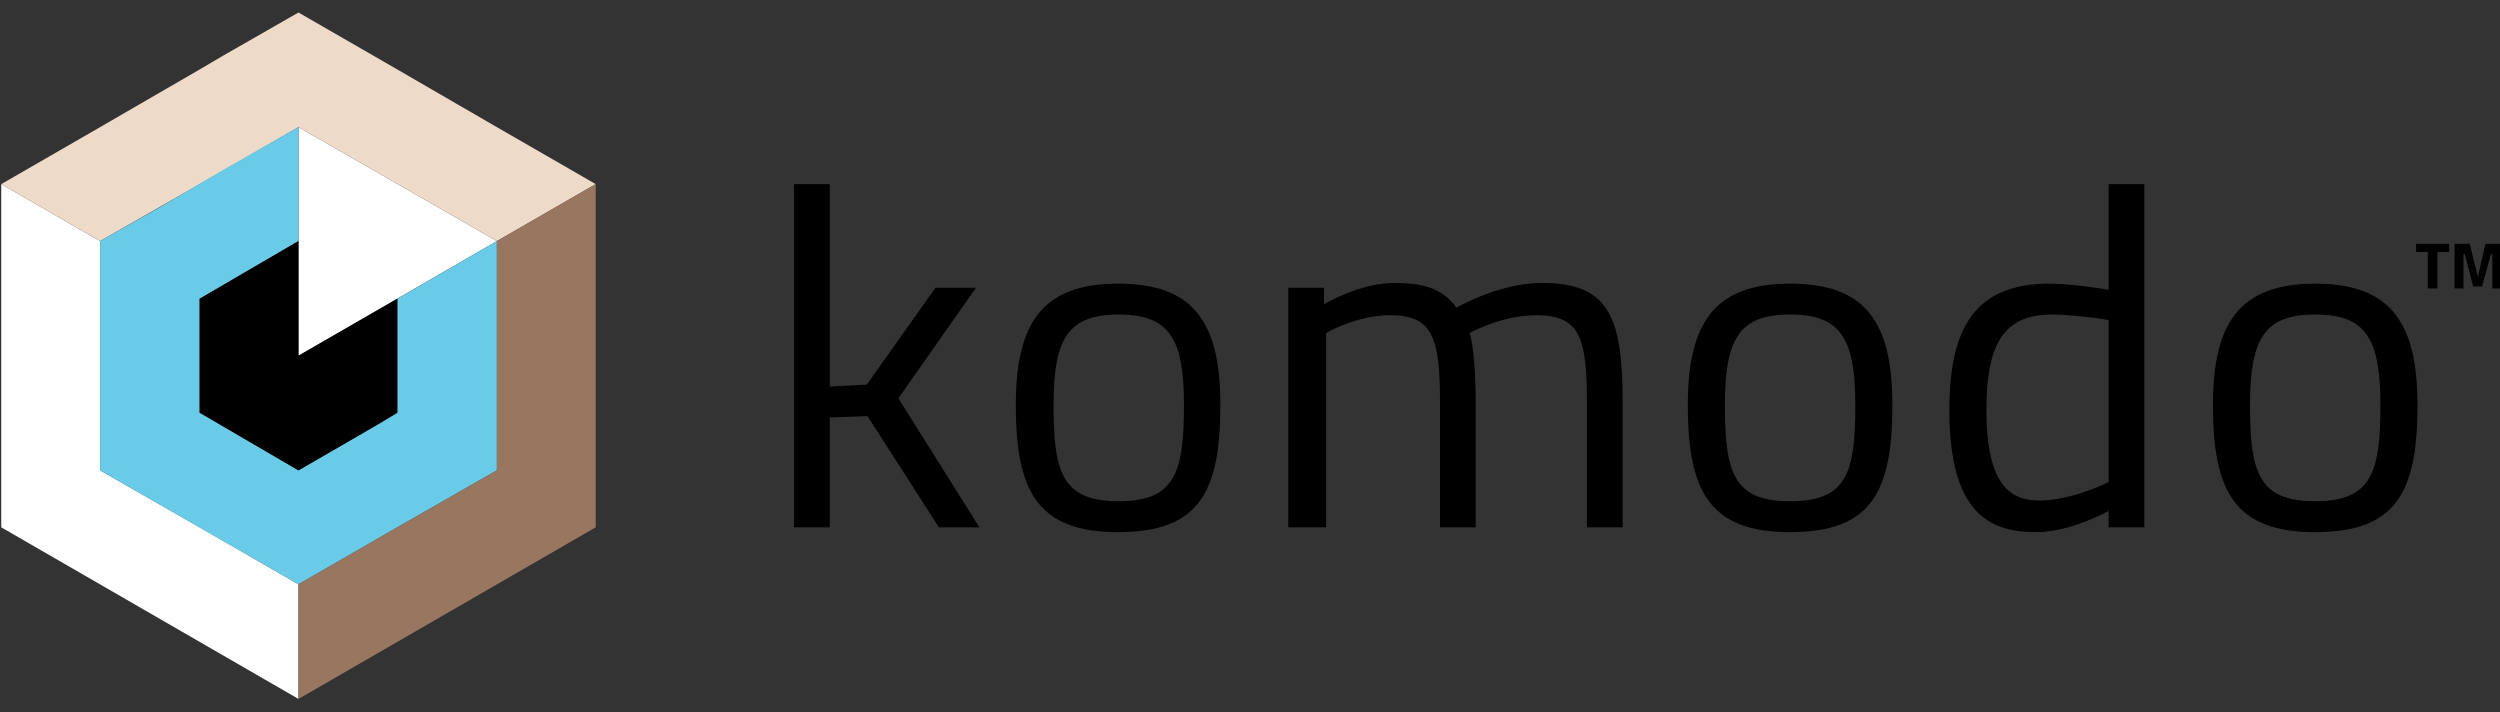 <svg xmlns="http://www.w3.org/2000/svg" width="200" height="57" viewBox="0 0 200 57" fill="none"><rect x="0" y="0" width="200" height="57" fill="#333333" stroke="none"/><g clip-path="url(#clip0_773_624)"><g clip-path="url(#clip1_773_624)"><path d="M63.525 42.186V14.729H66.381V30.928L69.346 30.764L74.838 23.021H78.078L71.873 31.862L78.352 42.186H75.112L69.401 33.29L66.381 33.4V42.186H63.525Z" fill="black"></path><path d="M97.628 32.411C97.628 39.386 95.926 42.571 89.446 42.571C83.021 42.571 81.264 39.331 81.264 32.411C81.264 25.822 83.405 22.691 89.446 22.691C95.541 22.691 97.628 25.822 97.628 32.411ZM94.718 32.411C94.718 27.085 93.565 25.163 89.501 25.163C85.437 25.163 84.284 27.085 84.284 32.411C84.284 37.848 84.998 40.099 89.501 40.099C94.004 40.099 94.718 37.793 94.718 32.411Z" fill="black"></path><path d="M103.064 42.186V23.021H105.92V24.339C105.92 24.339 108.776 22.636 111.521 22.636C114.102 22.636 115.475 23.185 116.519 24.613C116.519 24.613 119.923 22.636 123.328 22.636C128.545 22.636 129.808 25.107 129.808 32.027V42.186H126.952V32.136C126.952 27.084 126.403 25.217 122.944 25.217C120.088 25.217 117.562 26.645 117.562 26.645C117.891 27.524 118.056 29.94 118.056 32.246V42.186H115.201V32.301C115.201 27.029 114.651 25.217 111.192 25.217C108.501 25.217 106.085 26.645 106.085 26.645V42.186H103.064Z" fill="black"></path><path d="M151.39 32.411C151.39 39.386 149.688 42.571 143.208 42.571C136.783 42.571 135.025 39.331 135.025 32.411C135.025 25.822 137.167 22.691 143.208 22.691C149.303 22.691 151.39 25.822 151.39 32.411ZM148.425 32.411C148.425 27.085 147.271 25.163 143.208 25.163C139.144 25.163 137.991 27.085 137.991 32.411C137.991 37.848 138.705 40.099 143.208 40.099C147.766 40.099 148.425 37.793 148.425 32.411Z" fill="black"></path><path d="M171.545 42.186H168.689V40.868C168.689 40.868 165.724 42.57 162.868 42.57C159.134 42.57 155.949 41.033 155.949 32.795C155.949 26.041 158.146 22.691 163.967 22.691C165.614 22.691 168.085 23.076 168.689 23.185V14.729H171.545V42.186ZM168.689 38.562V25.602C168.085 25.492 165.724 25.162 164.132 25.162C160.123 25.162 158.915 27.798 158.915 32.795C158.915 39.001 160.946 40.044 163.198 40.044C165.944 39.989 168.689 38.562 168.689 38.562Z" fill="black"></path><path d="M193.4 32.411C193.4 39.386 191.697 42.571 185.217 42.571C178.792 42.571 177.035 39.331 177.035 32.411C177.035 25.822 179.177 22.691 185.217 22.691C191.258 22.691 193.4 25.822 193.4 32.411ZM190.434 32.411C190.434 27.085 189.281 25.163 185.217 25.163C181.154 25.163 180.001 27.085 180.001 32.411C180.001 37.848 180.714 40.099 185.217 40.099C189.72 40.099 190.434 37.793 190.434 32.411Z" fill="black"></path><path d="M8.007 19.287V37.628L15.97 42.186L23.878 46.744V55.915L0.1 42.186V14.729L8.007 19.287Z" fill="white"></path><path d="M23.879 10.171V28.458L39.749 19.287L23.879 10.171Z" fill="white"></path><path d="M39.748 10.171L31.785 5.558L23.878 1L17.837 4.46L15.97 5.558L8.007 10.171L0.1 14.729L8.007 19.287L14.542 15.552L15.97 14.729L23.878 10.171L39.748 19.287L47.656 14.729L39.748 10.171Z" fill="#EEDAC8"></path><path d="M31.786 23.9V33.016L30.139 34.004L23.878 37.628L15.97 33.016V30.764V23.9L23.878 19.287V10.171L17.508 13.795L12.95 16.486L8.008 19.287V37.628L23.878 46.744L31.786 42.186L39.749 37.628V19.287L31.786 23.9Z" fill="#69CBE7"></path><path d="M39.749 19.287V37.628L31.787 42.186L23.879 46.744V55.915L47.657 42.186V14.729L39.749 19.287Z" fill="#98765F"></path><path d="M23.878 28.457V19.287L15.971 23.899V30.764V33.015L23.878 37.628L30.139 34.004L31.786 33.015V23.899L23.878 28.457Z" fill="black"></path><path d="M193.291 20.165V19.506H195.927V20.165H194.993V23.076H194.225V20.165H193.291Z" fill="black"></path><path d="M196.365 23.076V19.506H197.573L198.232 22.142L198.836 19.506H200.099V23.076H199.386V20.33H199.276L198.562 22.911H197.848L197.189 20.33H197.079V23.076H196.365Z" fill="black"></path></g></g><defs><clipPath id="clip0_773_624"><rect width="200" height="57" fill="white"></rect></clipPath><clipPath id="clip1_773_624"><rect width="200" height="54.915" fill="white" transform="translate(0.1 1)"></rect></clipPath></defs></svg>
